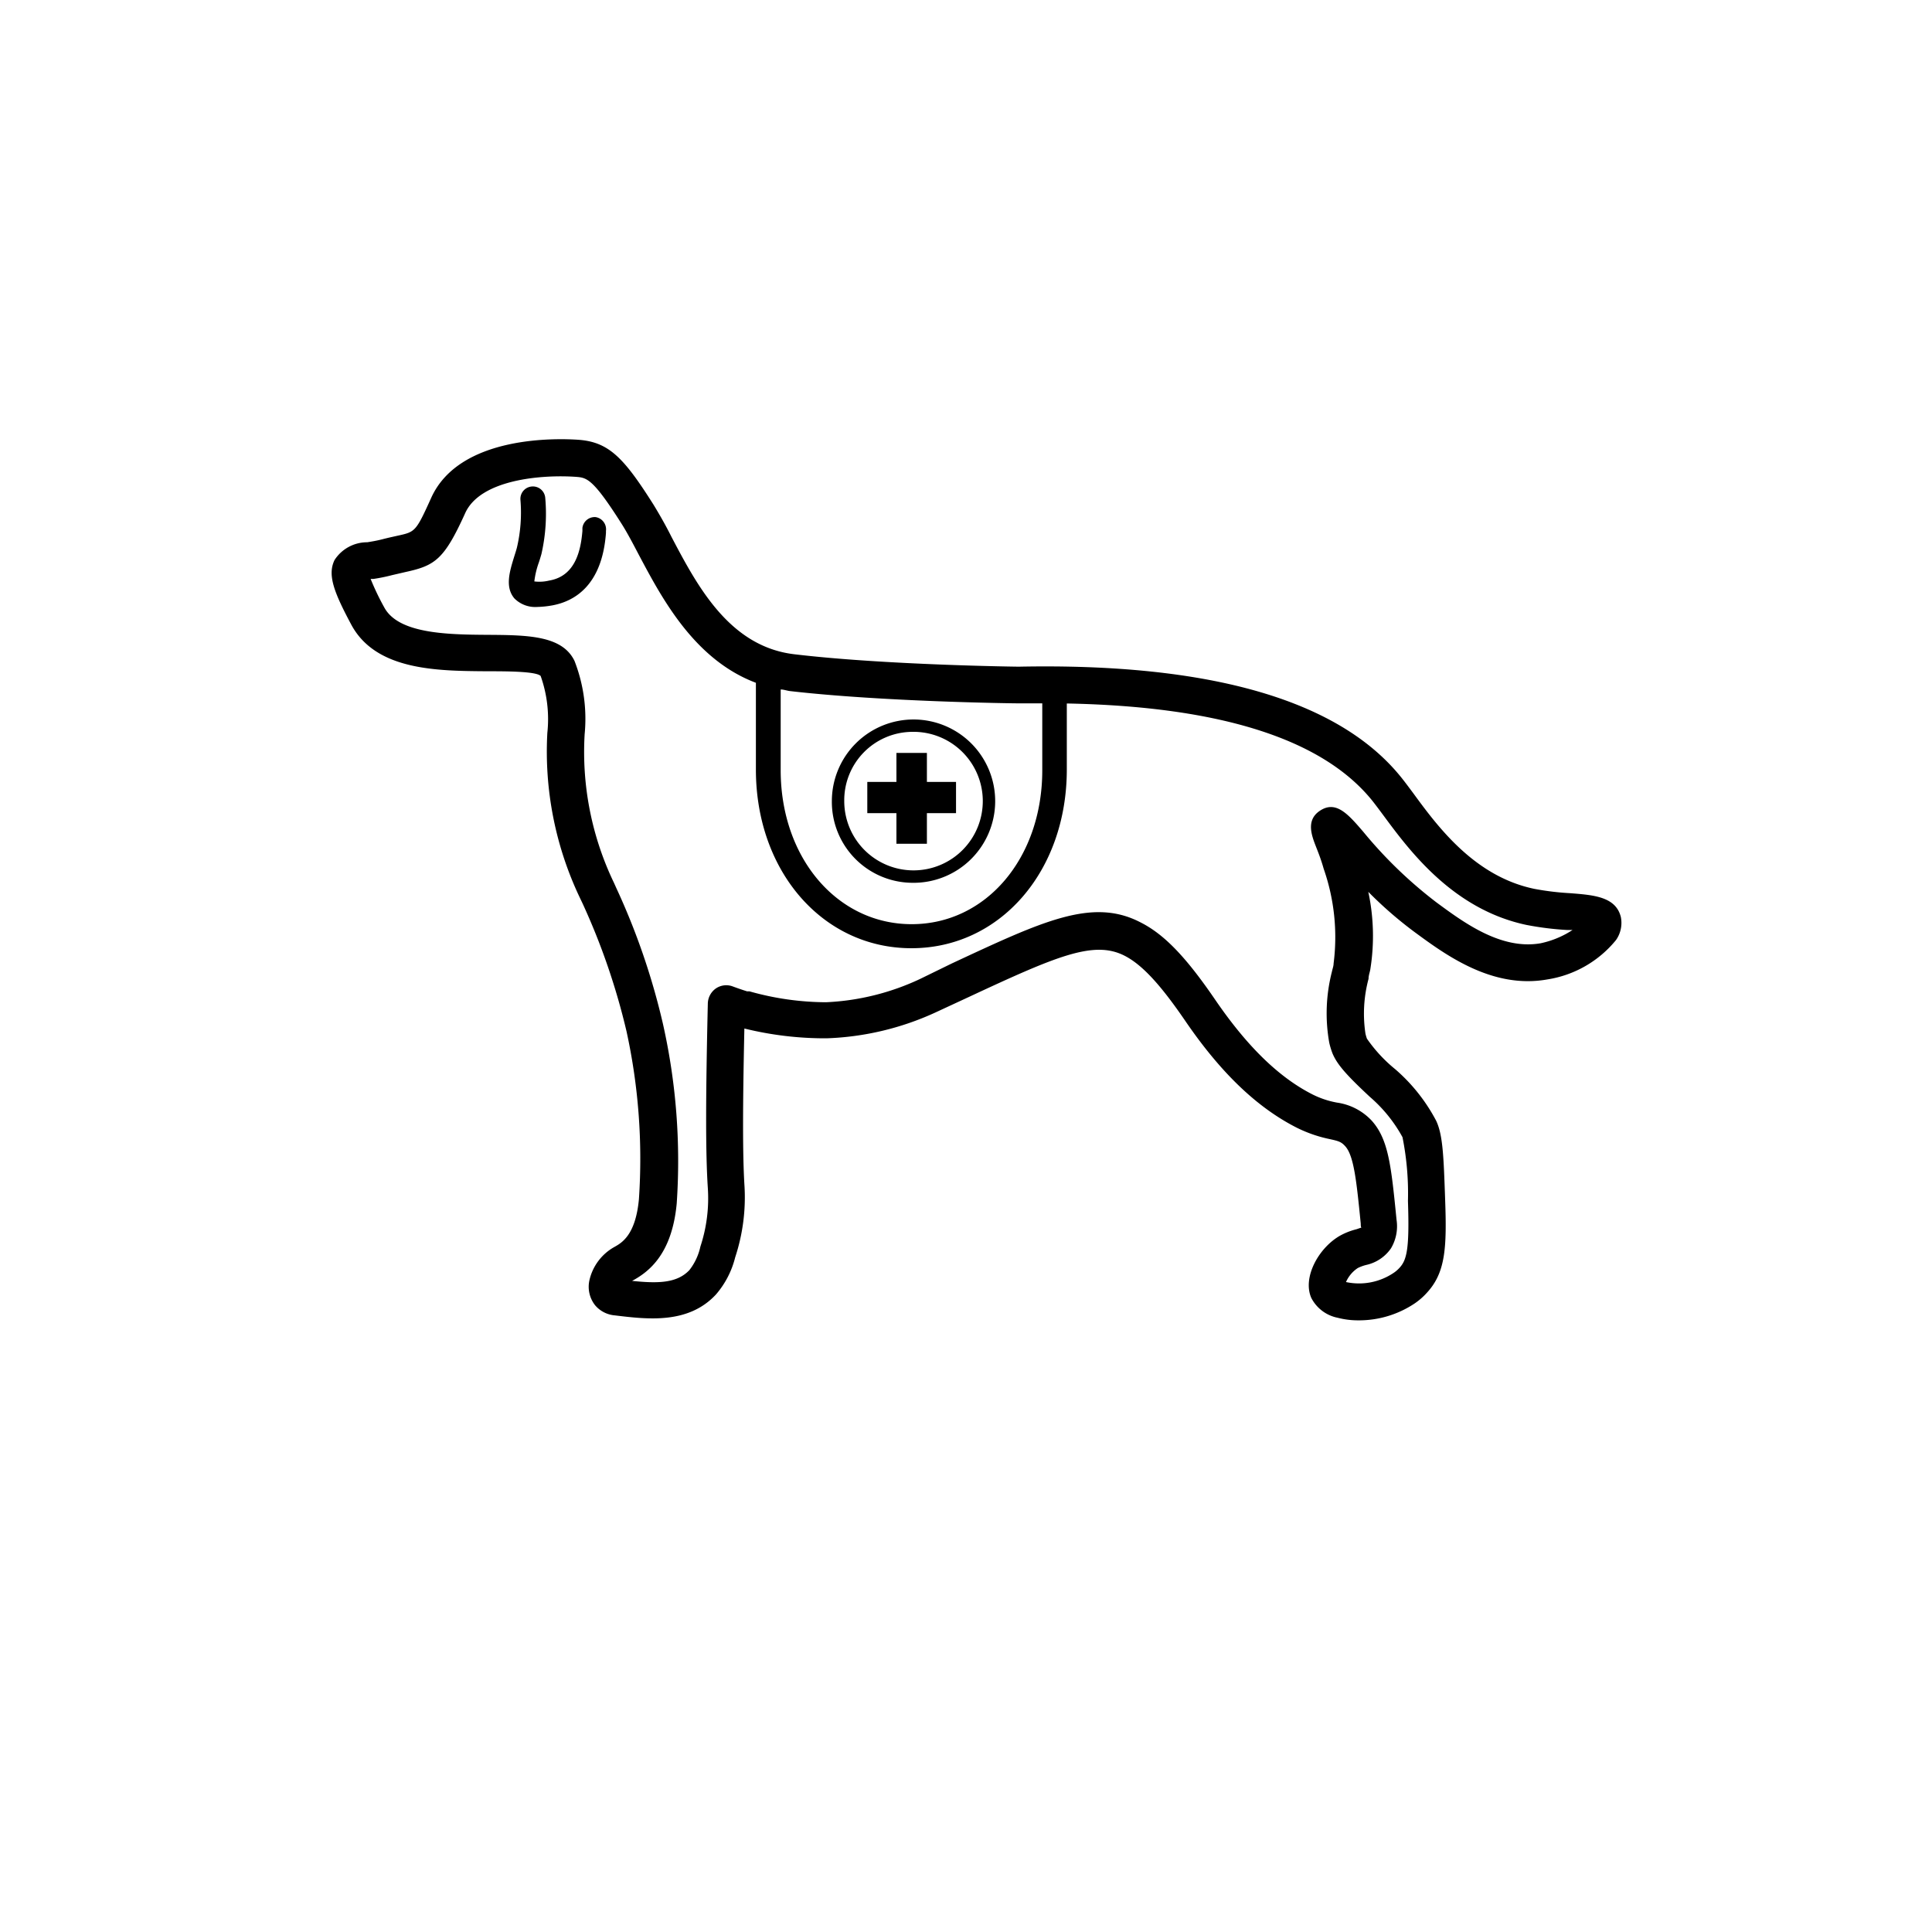 <svg xmlns="http://www.w3.org/2000/svg" viewBox="0 0 155.91 155.91"><defs><style>.cls-1{fill:#currentColor;}</style></defs><g id="Layer_2" data-name="Layer 2"><polygon class="cls-1" points="72.34 68.09 74.8 68.09 74.8 65.62 77.15 65.62 77.15 63.1 74.8 63.1 74.8 60.76 72.34 60.76 72.34 63.1 69.99 63.1 69.99 65.62 72.34 65.62 72.34 68.09"/><path class="cls-1" d="M73.57,71.24a6.59,6.59,0,1,0-6.44-6.59A6.53,6.53,0,0,0,73.57,71.24Zm0-12.18a5.59,5.59,0,1,1-5.44,5.59A5.52,5.52,0,0,1,73.57,59.06Z"/><path class="cls-1" d="M130.8,74c-.41-1.64-2.19-1.77-4.08-1.92a22,22,0,0,1-2.9-.35c-4.82-1-7.78-5-9.75-7.69-.35-.47-.66-.89-.94-1.24-5-6.29-15.42-9.31-30.92-9-.11,0-10.78-.13-18.09-1-5.26-.61-7.85-5.52-9.93-9.47-.5-1-1-1.86-1.45-2.6-2.39-3.78-3.6-5.06-6.06-5.24-1.58-.11-9.57-.42-11.88,4.68-1.24,2.74-1.29,2.75-2.71,3.06-.35.08-.74.16-1.2.28s-.88.19-1.25.25A3.13,3.13,0,0,0,27,45.19c-.59,1.2-.06,2.59,1.37,5.26,2,3.66,6.91,3.69,10.89,3.72,1.57,0,4,0,4.37.38a10.42,10.42,0,0,1,.54,4.59A27.44,27.44,0,0,0,46.8,72.46l.21.44a54.61,54.61,0,0,1,3.55,10.33,48.13,48.13,0,0,1,1,13.54c-.27,2.93-1.41,3.54-2,3.87a4.12,4.12,0,0,0-2,2.7,2.41,2.41,0,0,0,.47,2,2.33,2.33,0,0,0,1.59.81c2.64.32,5.93.72,8.16-1.69a7.27,7.27,0,0,0,1.55-3,15.44,15.44,0,0,0,.74-5.9c-.14-2.38-.14-6.19,0-12.56a27.17,27.17,0,0,0,6.64.79A22.88,22.88,0,0,0,75.5,81.7l2.63-1.22c7.12-3.32,10.11-4.61,12.59-3.37,1.41.71,2.88,2.28,4.92,5.26,2.86,4.19,5.79,7,9,8.63a10.87,10.87,0,0,0,2.65.92c.73.16.94.22,1.26.57.71.77.92,2.83,1.26,6.25,0,.09,0,.31.06.32l-.41.14a5.43,5.43,0,0,0-1.36.54c-1.71,1-3,3.36-2.28,5a3.06,3.06,0,0,0,2.12,1.6,6.56,6.56,0,0,0,1.69.21,8.08,8.08,0,0,0,4.54-1.37,5.43,5.43,0,0,0,1-.88c1.49-1.63,1.59-3.64,1.45-7.52-.12-3.45-.18-5.18-.72-6.33a14.29,14.29,0,0,0-3.3-4.16,11.93,11.93,0,0,1-2.29-2.47,3.33,3.33,0,0,1-.12-.41,10.83,10.83,0,0,1,.25-4.42c0-.27.1-.52.14-.75a17,17,0,0,0-.16-6.27,32.21,32.21,0,0,0,3.74,3.25c2.49,1.83,6.26,4.61,10.7,3.82a8.91,8.91,0,0,0,5.55-3.18A2.41,2.41,0,0,0,130.8,74ZM82.22,56.76h1.89v5.4c0,7.08-4.53,12.42-10.54,12.42S63,69.23,63,62.15V55.64c.25,0,.5.1.76.13C71.24,56.63,81.73,56.76,82.22,56.76Zm42.11,19.36c-3.19.56-6.2-1.67-8.4-3.29a35.48,35.48,0,0,1-5.91-5.7c-1.23-1.43-2.21-2.57-3.51-1.7-1.14.76-.66,2-.31,2.9.18.46.4,1,.62,1.78a16.73,16.73,0,0,1,.8,7.64c0,.21-.09.44-.14.68a13.5,13.5,0,0,0-.21,5.72,6.27,6.27,0,0,0,.27.88c.38.88,1.08,1.69,3,3.48a11.7,11.7,0,0,1,2.64,3.26,23.11,23.11,0,0,1,.44,5.15c.13,3.86-.09,4.75-.68,5.39a2.58,2.58,0,0,1-.52.44,5,5,0,0,1-3.8.71,2.61,2.61,0,0,1,.95-1.13,3.34,3.34,0,0,1,.68-.25,3.28,3.28,0,0,0,2-1.34,3.48,3.48,0,0,0,.45-2.3c-.43-4.32-.64-6.48-2-8a4.74,4.74,0,0,0-2.8-1.46,7.28,7.28,0,0,1-2-.67c-2.71-1.38-5.27-3.88-7.84-7.64-2.38-3.48-4.13-5.29-6.05-6.25-3.88-2-7.9-.07-15.2,3.33L74.25,79a19.89,19.89,0,0,1-7.59,1.88A22.94,22.94,0,0,1,60.48,80L60.29,80c-.45-.14-.84-.28-1.14-.39a1.49,1.49,0,0,0-1.37.15A1.53,1.53,0,0,0,57.12,81c-.18,7.79-.18,12.09,0,14.86a12.43,12.43,0,0,1-.6,4.74,4.69,4.69,0,0,1-.89,1.9c-1,1.05-2.51,1.09-4.67.86l.06,0c1.36-.73,3.21-2.17,3.59-6.24a50.43,50.43,0,0,0-1.11-14.49,56,56,0,0,0-3.78-11l-.17-.38a24.37,24.37,0,0,1-2.37-12,12.86,12.86,0,0,0-.82-5.92c-1-2.06-3.8-2.08-7.08-2.1S32.12,51.12,31,49a20.6,20.6,0,0,1-1.09-2.28l.22,0a14.18,14.18,0,0,0,1.52-.31l1.08-.25c2.38-.52,3.11-1,4.81-4.75,1.23-2.73,6.19-3.12,8.93-2.93.88.07,1.36.1,3.73,3.85.41.65.86,1.5,1.33,2.4C53.38,48.21,56,53.22,61,55.1v7c0,8.22,5.4,14.42,12.55,14.42s12.54-6.2,12.54-14.42V56.77c12.37.24,20.67,2.87,24.68,7.88.26.33.55.72.87,1.15,2.1,2.84,5.6,7.58,11.54,8.84a24.35,24.35,0,0,0,3.29.41l.43,0A7.53,7.53,0,0,1,124.33,76.12Z"/><path class="cls-1" d="M48.07,41.73A1,1,0,0,0,47,42.6l0,.25c-.13,1.54-.55,3.64-2.68,4a3.33,3.33,0,0,1-1.2.07,6.82,6.82,0,0,1,.35-1.49c.08-.23.15-.47.22-.71A14.58,14.58,0,0,0,44,40.17a1,1,0,0,0-1.09-.91A1,1,0,0,0,42,40.35a12.35,12.35,0,0,1-.29,3.86c-.06.22-.13.44-.2.66-.38,1.23-.78,2.5,0,3.42a2.37,2.37,0,0,0,1.85.69,7.73,7.73,0,0,0,1.23-.13c1.77-.33,4-1.61,4.31-5.84v-.16A1,1,0,0,0,48.07,41.73Z"/></g></svg>